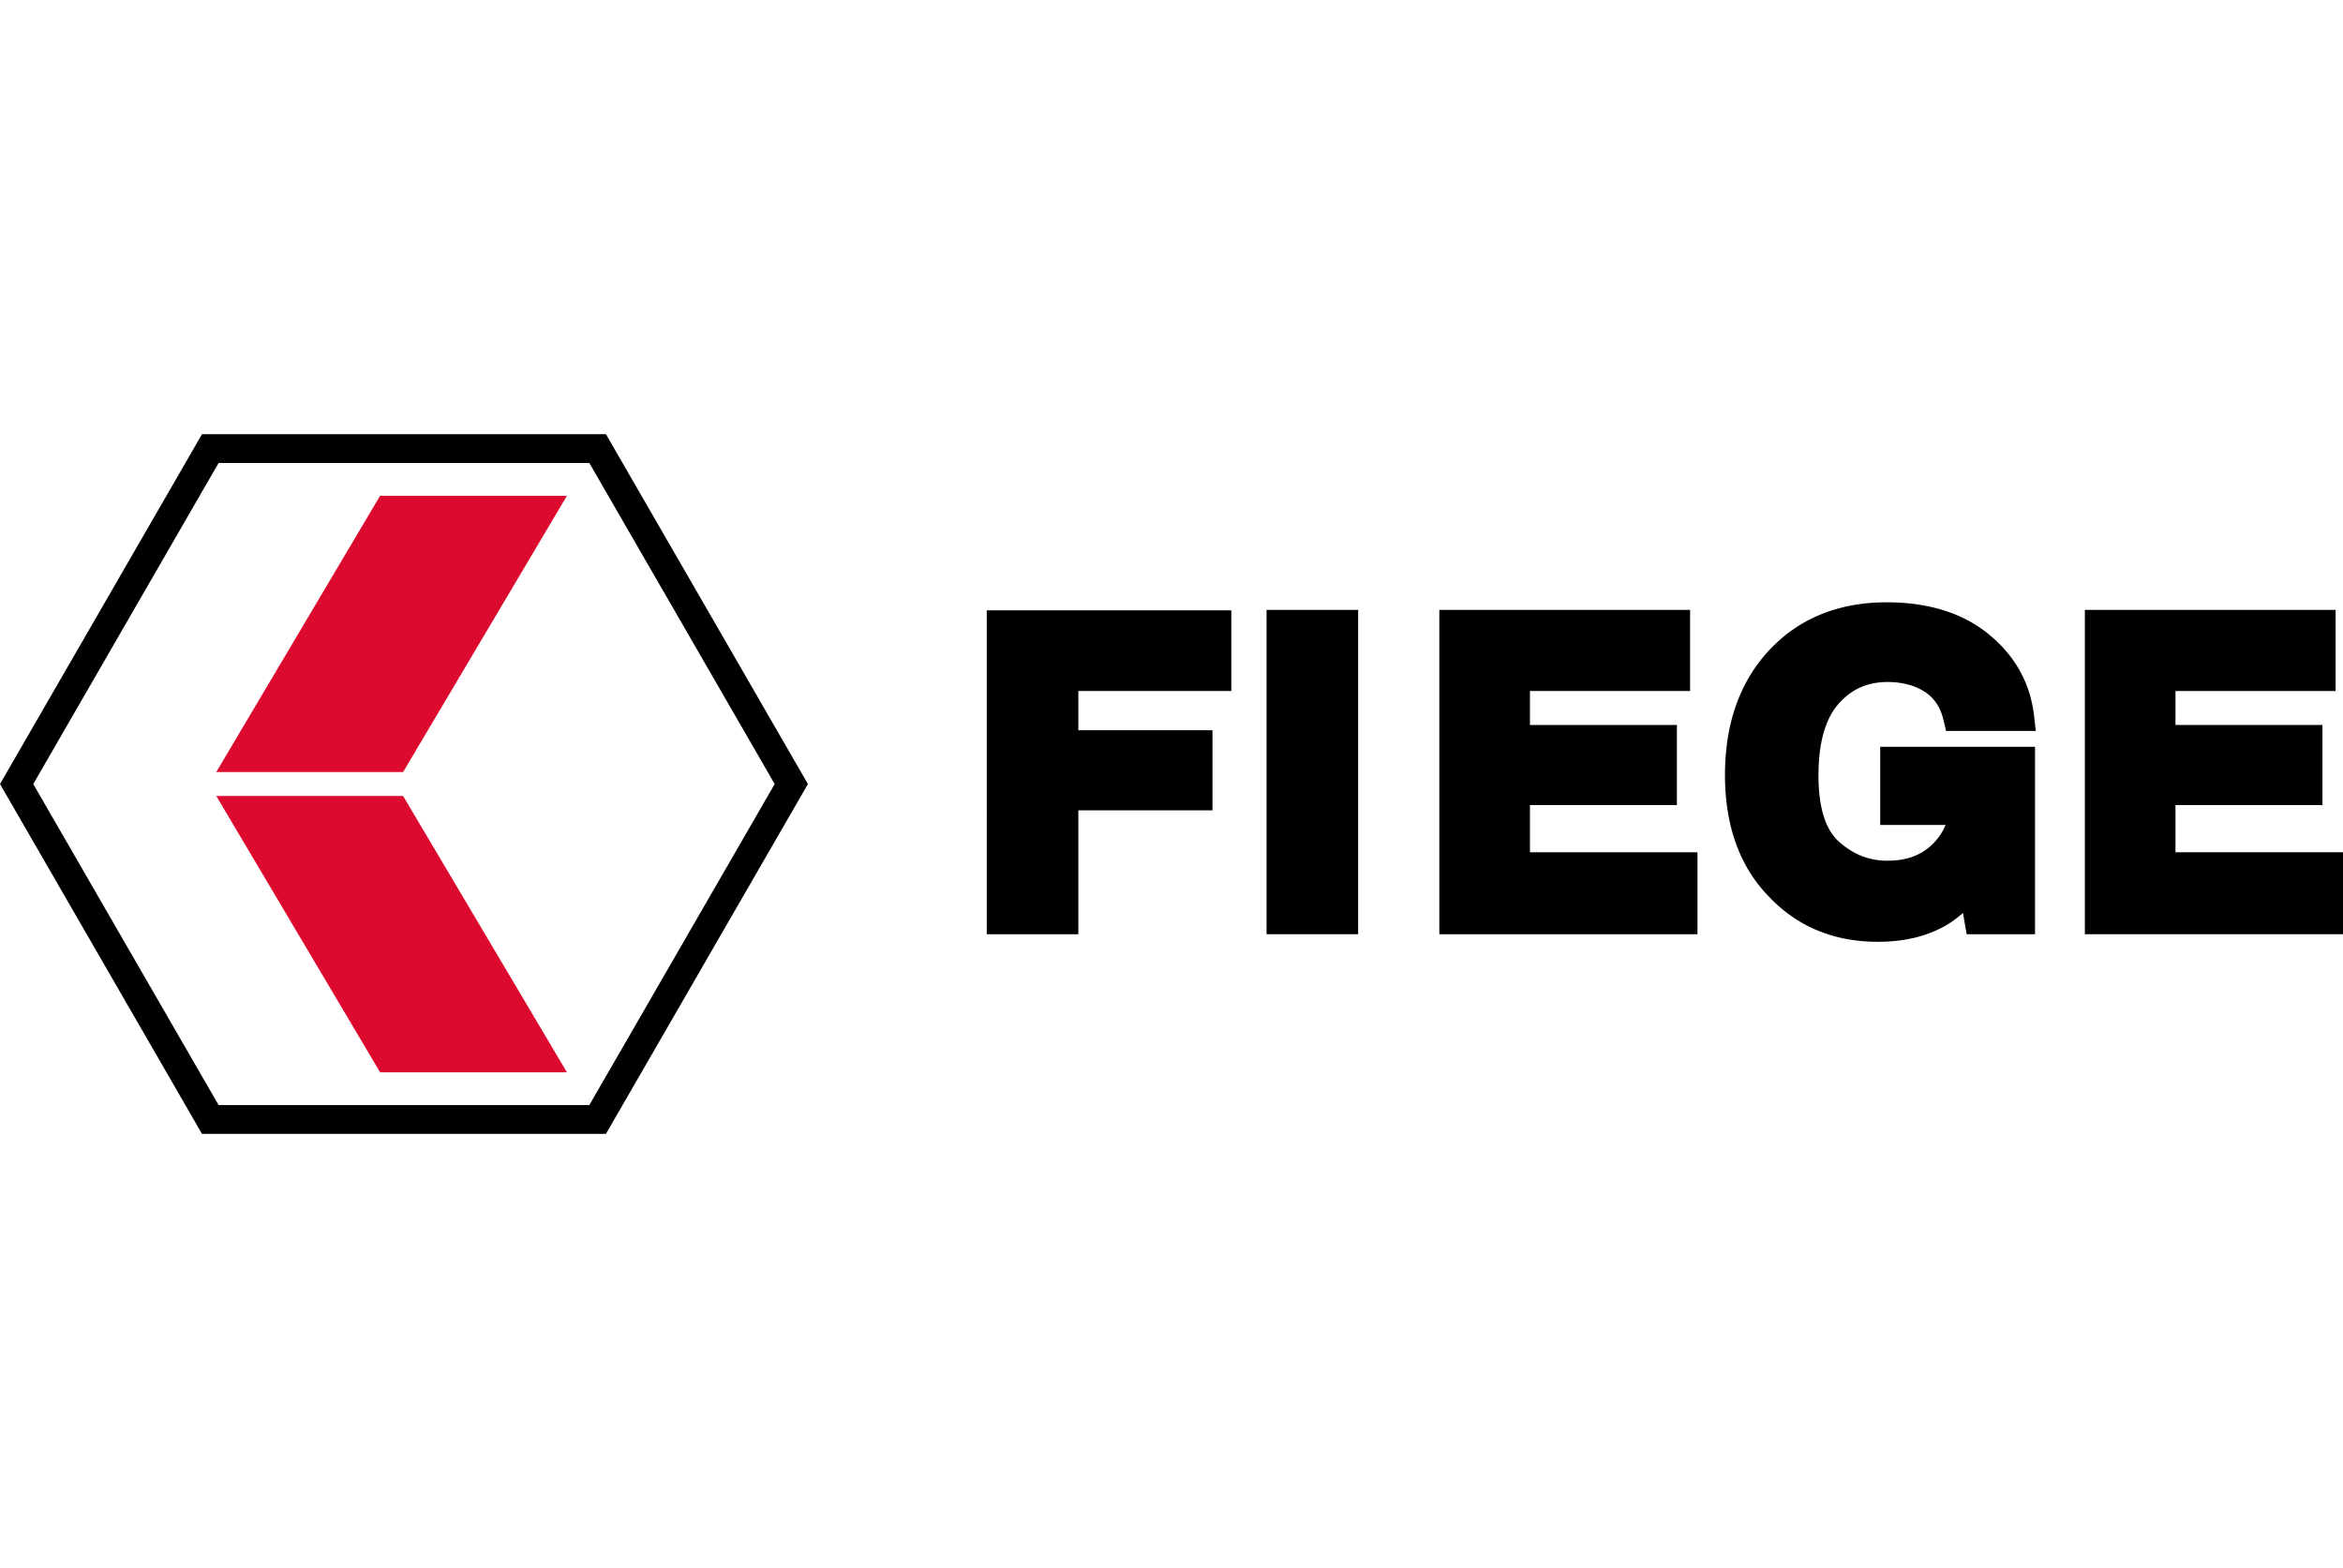 <svg xmlns="http://www.w3.org/2000/svg" xml:space="preserve" width="100%" height="100%" style="fill-rule:evenodd;clip-rule:evenodd;stroke-linejoin:round;stroke-miterlimit:2" version="1.1" viewBox="0 0 130 87"><g transform="matrix(.325 0 0 .325 65 43.5)"><g transform="translate(-200 -59.726)"><clipPath id="_clip1"><path d="M0 0h400v119.452H0z"/></clipPath><g clip-path="url(#_clip1)"><path id="path3641" d="M184.098 85.363h-15.634V30.067h41.749v13.78h-26.115v6.692h22.897v13.676h-22.897v21.148Z" style="fill:#000002;fill-rule:nonzero"/><path id="path3645" d="M216.229 29.997h15.634v55.366h-15.634z" style="fill:#000002;fill-rule:nonzero"/><path id="path3649" d="M289.793 85.363h-44.069V29.997h42.81v13.85h-27.339v5.795h25.089v13.675h-25.089v8.056h28.598v13.99Z" style="fill:#000002;fill-rule:nonzero"/><path id="path3653" d="M320.606 86.657c-7.519 0-13.78-2.588-18.607-7.706-4.978-5.072-7.508-12.078-7.508-20.776 0-8.767 2.542-15.937 7.567-21.311 5.059-5.41 11.81-8.161 20.052-8.161 7.123 0 12.964 1.83 17.383 5.433 4.477 3.649 7.077 8.277 7.741 13.768l.327 2.752H332.23l-.443-1.889c-.653-2.705-2.099-4.465-4.582-5.526-1.446-.617-3.113-.933-4.955-.933-3.439 0-6.191 1.225-8.394 3.754-2.262 2.589-3.404 6.692-3.404 12.195 0 5.433 1.177 9.245 3.509 11.32 2.46 2.181 5.165 3.241 8.254 3.241 3.031 0 5.421-.804 7.287-2.436a9.996 9.996 0 0 0 2.658-3.673h-11.169V53.372h26.43v31.991H335.75l-.629-3.626c-.956.839-1.865 1.504-2.751 2.029-3.218 1.912-7.17 2.891-11.764 2.891" style="fill:#000002;fill-rule:nonzero"/><path id="path3657" d="M400 85.363h-44.069V29.997h42.81v13.85h-27.339v5.795h25.089v13.675h-25.089v8.056H400v13.99Z" style="fill:#000002;fill-rule:nonzero"/><path id="path3659" d="M37.319 114.532h63.293l31.641-54.806L100.612 4.92H37.319L5.678 59.726l31.641 54.806Zm66.126 4.92H34.486L0 59.726 34.486 0h68.959l34.486 59.726-34.486 59.726Z" style="fill:#000002;fill-rule:nonzero"/><path id="path3661" d="M96.788 10.516H64.891L36.922 57.674H68.82l27.968-47.158Z" style="fill:#dc0a2e;fill-rule:nonzero"/><path id="path3663" d="M36.922 61.766H68.82l27.968 47.17H64.891l-27.969-47.17Z" style="fill:#dc0a2e;fill-rule:nonzero"/></g></g></g></svg>